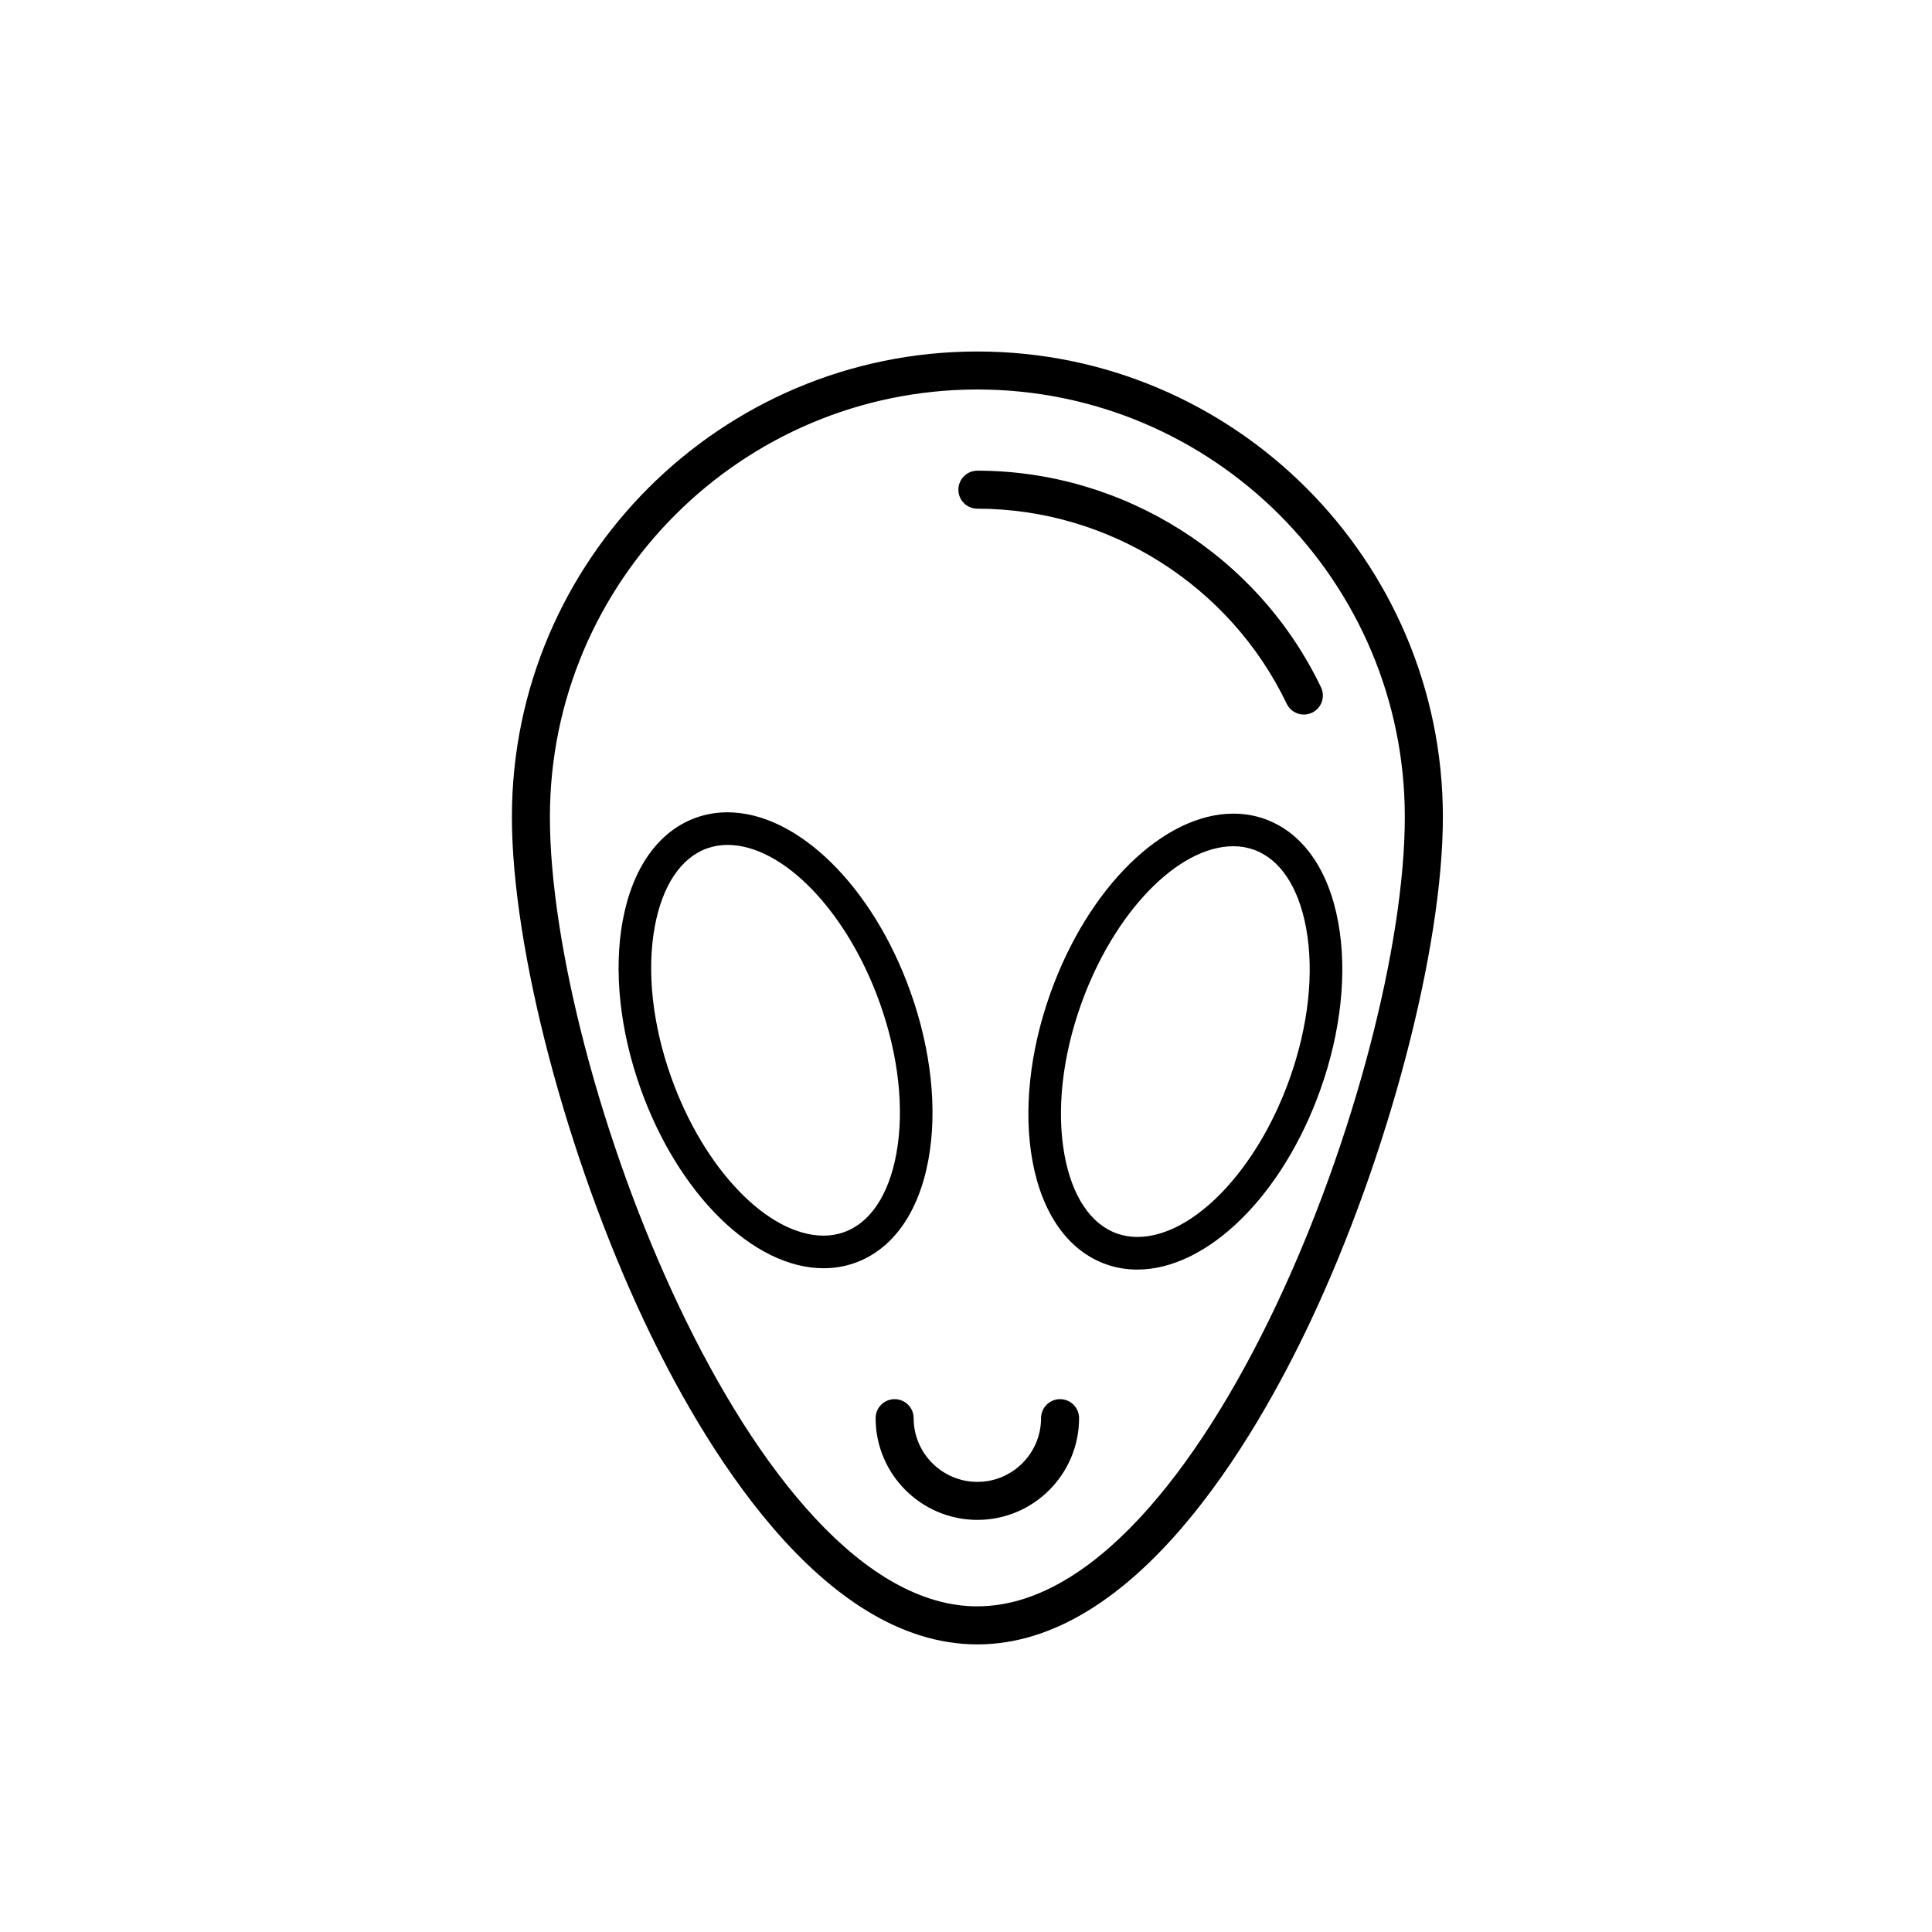 <?xml version="1.0" encoding="UTF-8"?>
<!-- Uploaded to: ICON Repo, www.svgrepo.com, Generator: ICON Repo Mixer Tools -->
<svg fill="#000000" width="800px" height="800px" version="1.1" viewBox="144 144 512 512" xmlns="http://www.w3.org/2000/svg">
 <g>
  <path d="m403.01 237.15c-68.02 0-123.35 55.332-123.35 123.35 0 34.91 14.449 89.922 35.137 133.78 15.062 31.93 46.559 85.5 88.223 85.5 41.664 0 73.156-53.57 88.223-85.5 20.68-43.855 35.137-98.867 35.137-133.78-0.016-68.02-55.348-123.35-123.37-123.35zm0 332.55c-59.688 0-113.28-142.09-113.28-209.2 0-62.457 50.82-113.28 113.28-113.28 62.457-0.004 113.28 50.812 113.28 113.27 0 67.102-53.598 209.2-113.28 209.2z"/>
  <path d="m390.04 451.32c2.43-13.246 0.746-29.008-4.727-44.387-9.996-28.062-29.953-47.664-48.531-47.664-2.856 0-5.644 0.473-8.277 1.406-9.984 3.562-16.906 13.285-19.492 27.371-2.422 13.246-0.746 29.008 4.727 44.387 9.996 28.062 29.953 47.664 48.527 47.664 2.863 0 5.648-0.473 8.281-1.406 9.992-3.566 16.914-13.289 19.492-27.371zm-22.391 19.227c-1.699 0.605-3.5 0.91-5.375 0.91-14.746 0-31.734-17.633-40.387-41.926-4.977-13.965-6.535-28.145-4.375-39.922 2.004-10.926 6.938-18.312 13.898-20.789 1.691-0.605 3.5-0.91 5.371-0.91 14.746 0 31.734 17.629 40.391 41.926 4.977 13.965 6.531 28.145 4.367 39.922-2 10.93-6.93 18.316-13.891 20.789z"/>
  <path d="m498.64 388.4c-2.586-14.086-9.508-23.809-19.492-27.371-2.629-0.938-5.414-1.406-8.277-1.406-18.582 0-38.531 19.602-48.531 47.664-5.477 15.375-7.152 31.141-4.727 44.387 2.586 14.086 9.508 23.809 19.488 27.371 2.629 0.938 5.41 1.406 8.281 1.406 18.574 0 38.527-19.602 48.527-47.664 5.481-15.379 7.16-31.145 4.731-44.387zm-12.871 41.48c-8.652 24.297-25.641 41.934-40.387 41.926-1.867 0-3.68-0.309-5.375-0.91-6.957-2.473-11.891-9.859-13.895-20.789-2.16-11.777-0.609-25.953 4.367-39.922 8.656-24.297 25.641-41.926 40.391-41.926 1.867 0 3.68 0.309 5.371 0.91 6.957 2.473 11.891 9.859 13.898 20.789 2.16 11.781 0.609 25.953-4.371 39.922z"/>
  <path d="m403.01 278.81c34.777 0 66.957 20.289 81.977 51.691 0.867 1.805 2.672 2.863 4.551 2.863 0.73 0 1.465-0.156 2.172-0.492 2.508-1.199 3.57-4.211 2.371-6.723-16.68-34.879-52.422-57.414-91.062-57.414-2.785 0-5.039 2.254-5.039 5.039-0.004 2.781 2.246 5.035 5.031 5.035z"/>
  <path d="m424.93 514.79c-2.785 0-5.039 2.254-5.039 5.039 0 9.309-7.566 16.883-16.867 16.883-9.32 0-16.898-7.57-16.898-16.883 0-2.785-2.254-5.039-5.039-5.039-2.785 0-5.039 2.254-5.039 5.039 0 14.863 12.098 26.957 26.973 26.957 14.852 0 26.945-12.09 26.945-26.957 0.004-2.789-2.246-5.039-5.035-5.039z"/>
 </g>
</svg>
